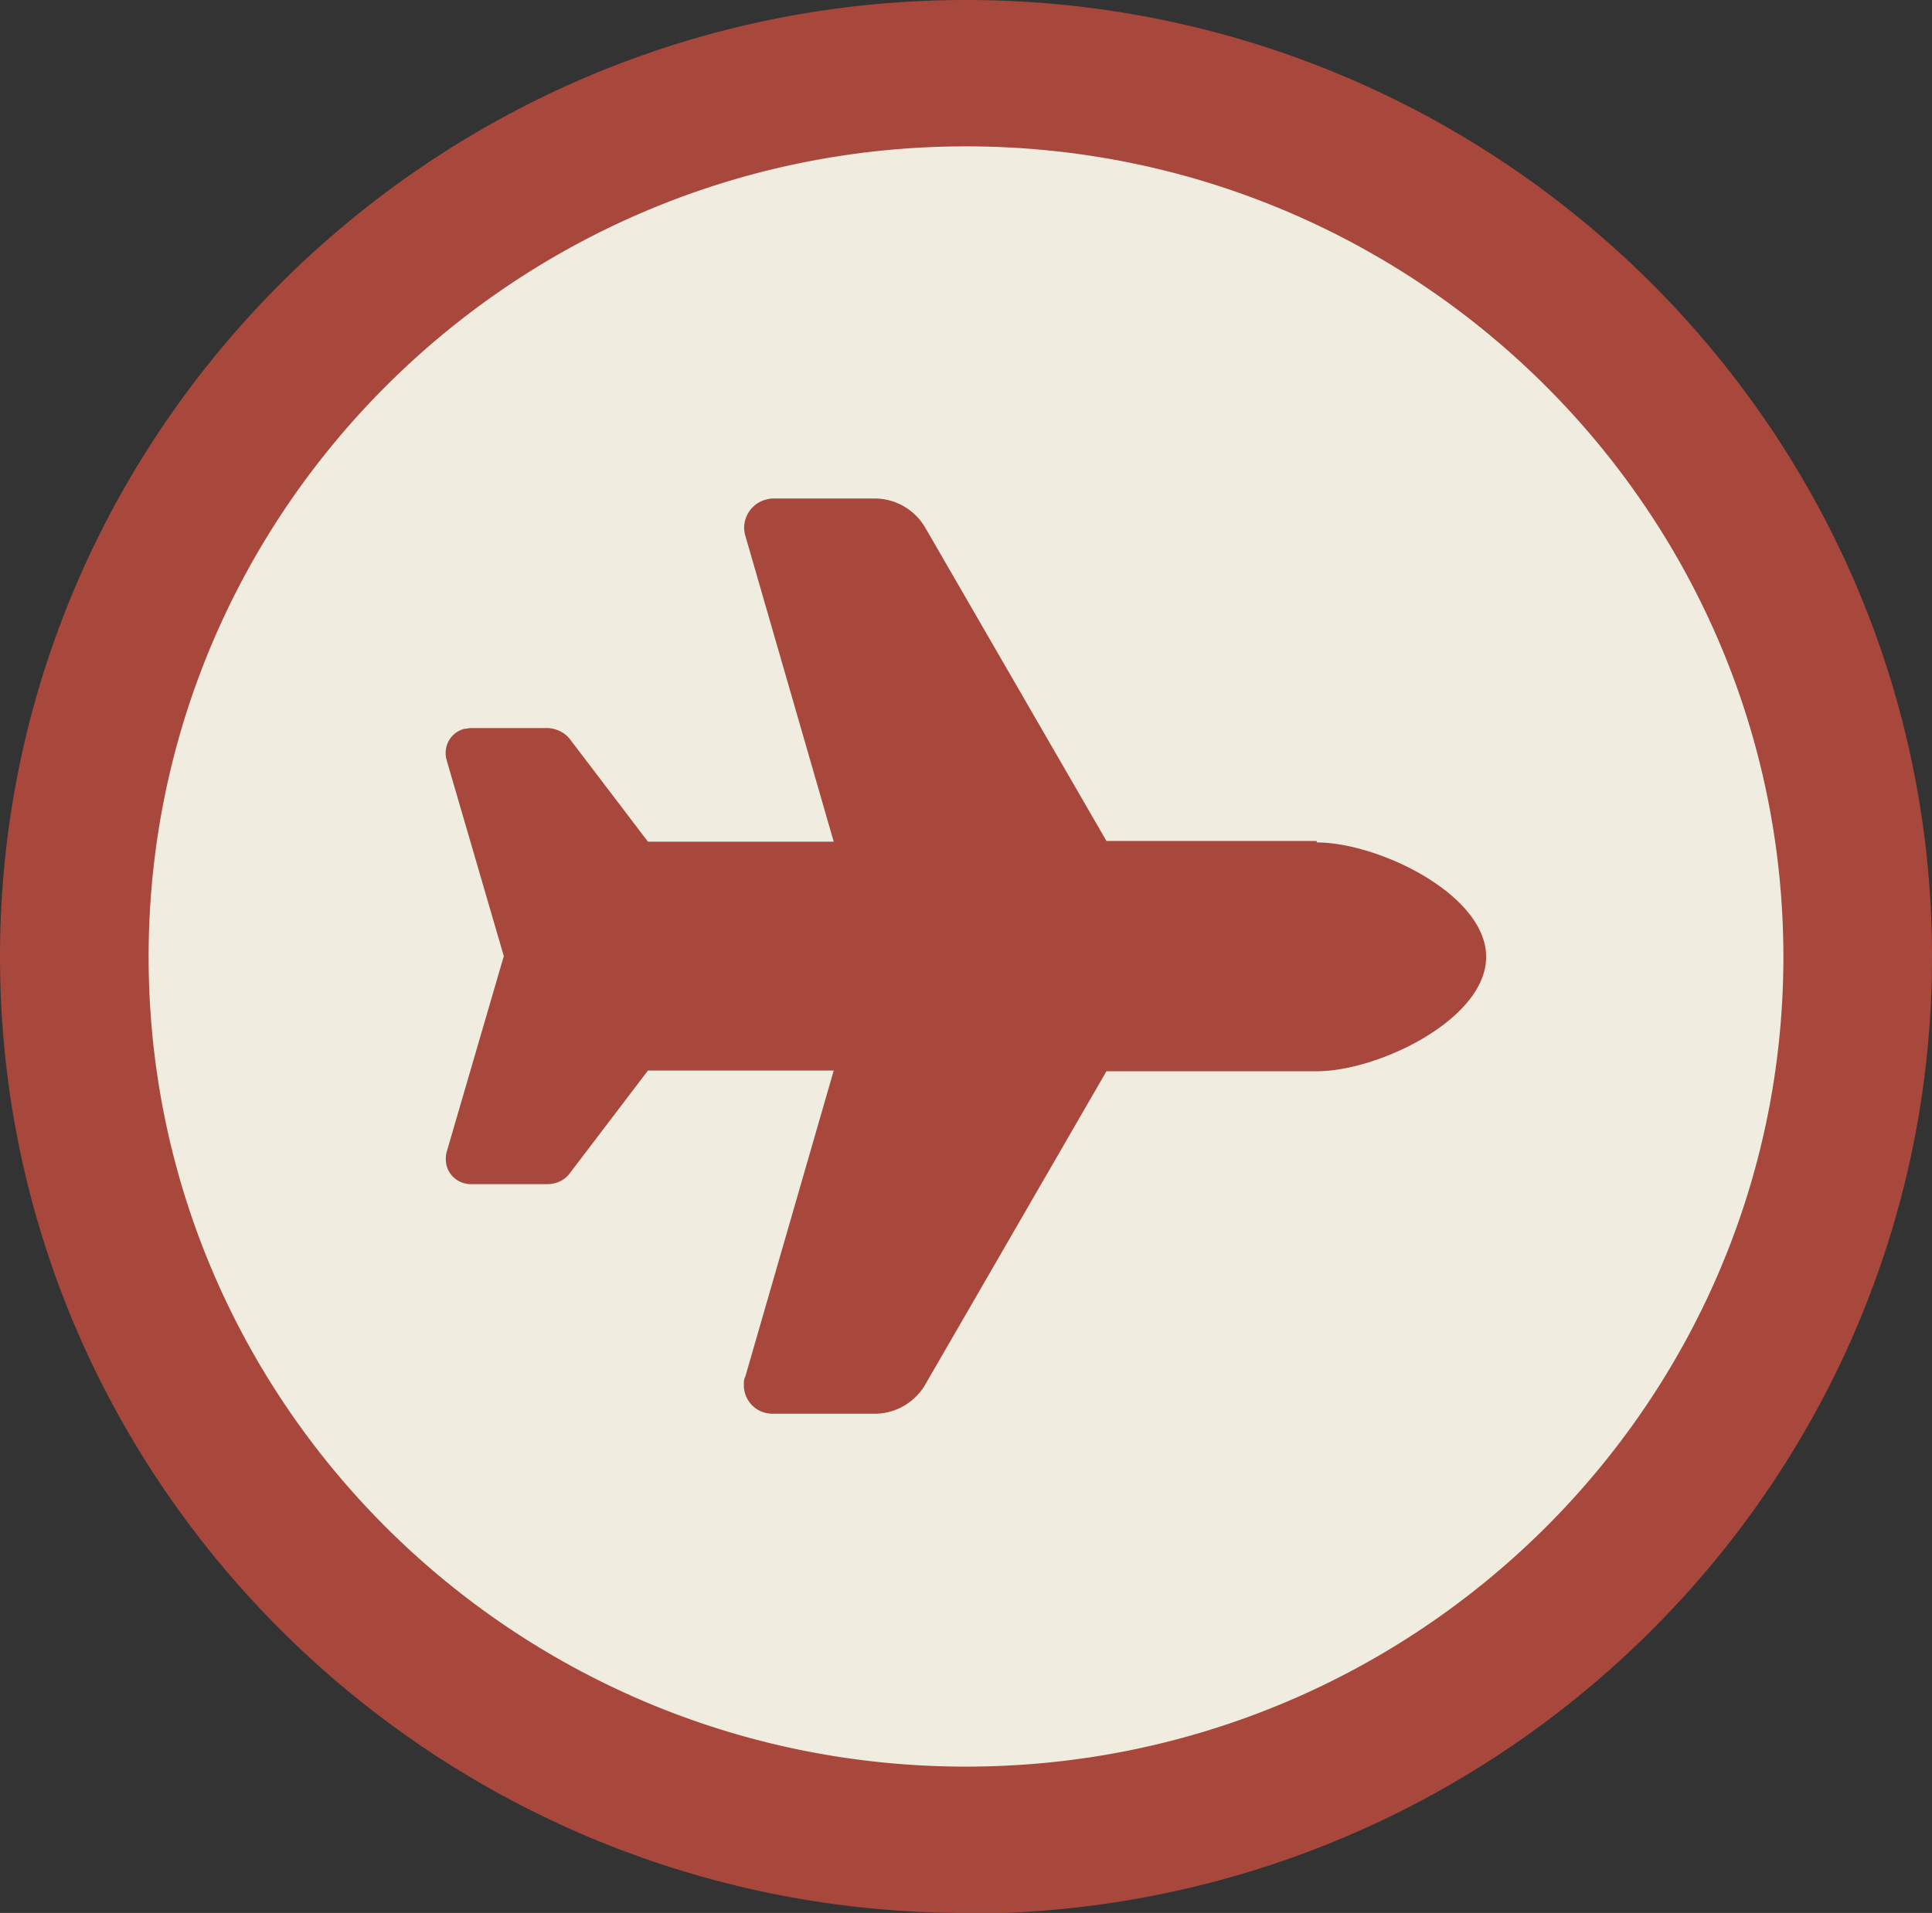 <svg xmlns="http://www.w3.org/2000/svg" viewBox="0 0 26 25.75" xmlns:v="https://vecta.io/nano"><rect x="0" y="0" width="26" height="25.75" fill="#333333" stroke="none"/><ellipse cx="13" cy="12.88" rx="12" ry="11.89" fill="#f0ede0"/><path d="M13 25.75c-7.17 0-13-5.78-13-12.87S5.83 0 13 0s13 5.78 13 12.88-5.83 12.88-13 12.88zm0-23.78c-6.07 0-11 4.89-11 10.91s4.93 10.9 11 10.9 11-4.89 11-10.9S19.07 1.97 13 1.97zm4.72 9.37c.83 0 2.28.7 2.28 1.54s-1.45 1.54-2.28 1.54h-2.83l-2.44 4.22a.79.79 0 0 1-.68.39H10.4c-.22 0-.39-.17-.39-.39 0-.04 0-.07.02-.11l1.19-4.12h-2.5l-1.05 1.38c-.07.1-.19.15-.31.15H6.34c-.19 0-.34-.15-.34-.33a.34.34 0 0 1 .01-.1l.77-2.64-.77-2.64c-.05-.18.05-.37.24-.42.03 0 .06-.01.09-.01h1.02c.12 0 .24.06.31.15l1.05 1.38h2.5l-1.19-4.12c-.06-.2.06-.42.26-.48.04-.01.07-.02.11-.02h1.37a.79.79 0 0 1 .68.39l2.44 4.22h2.83z" fill="#a8483d"/></svg>